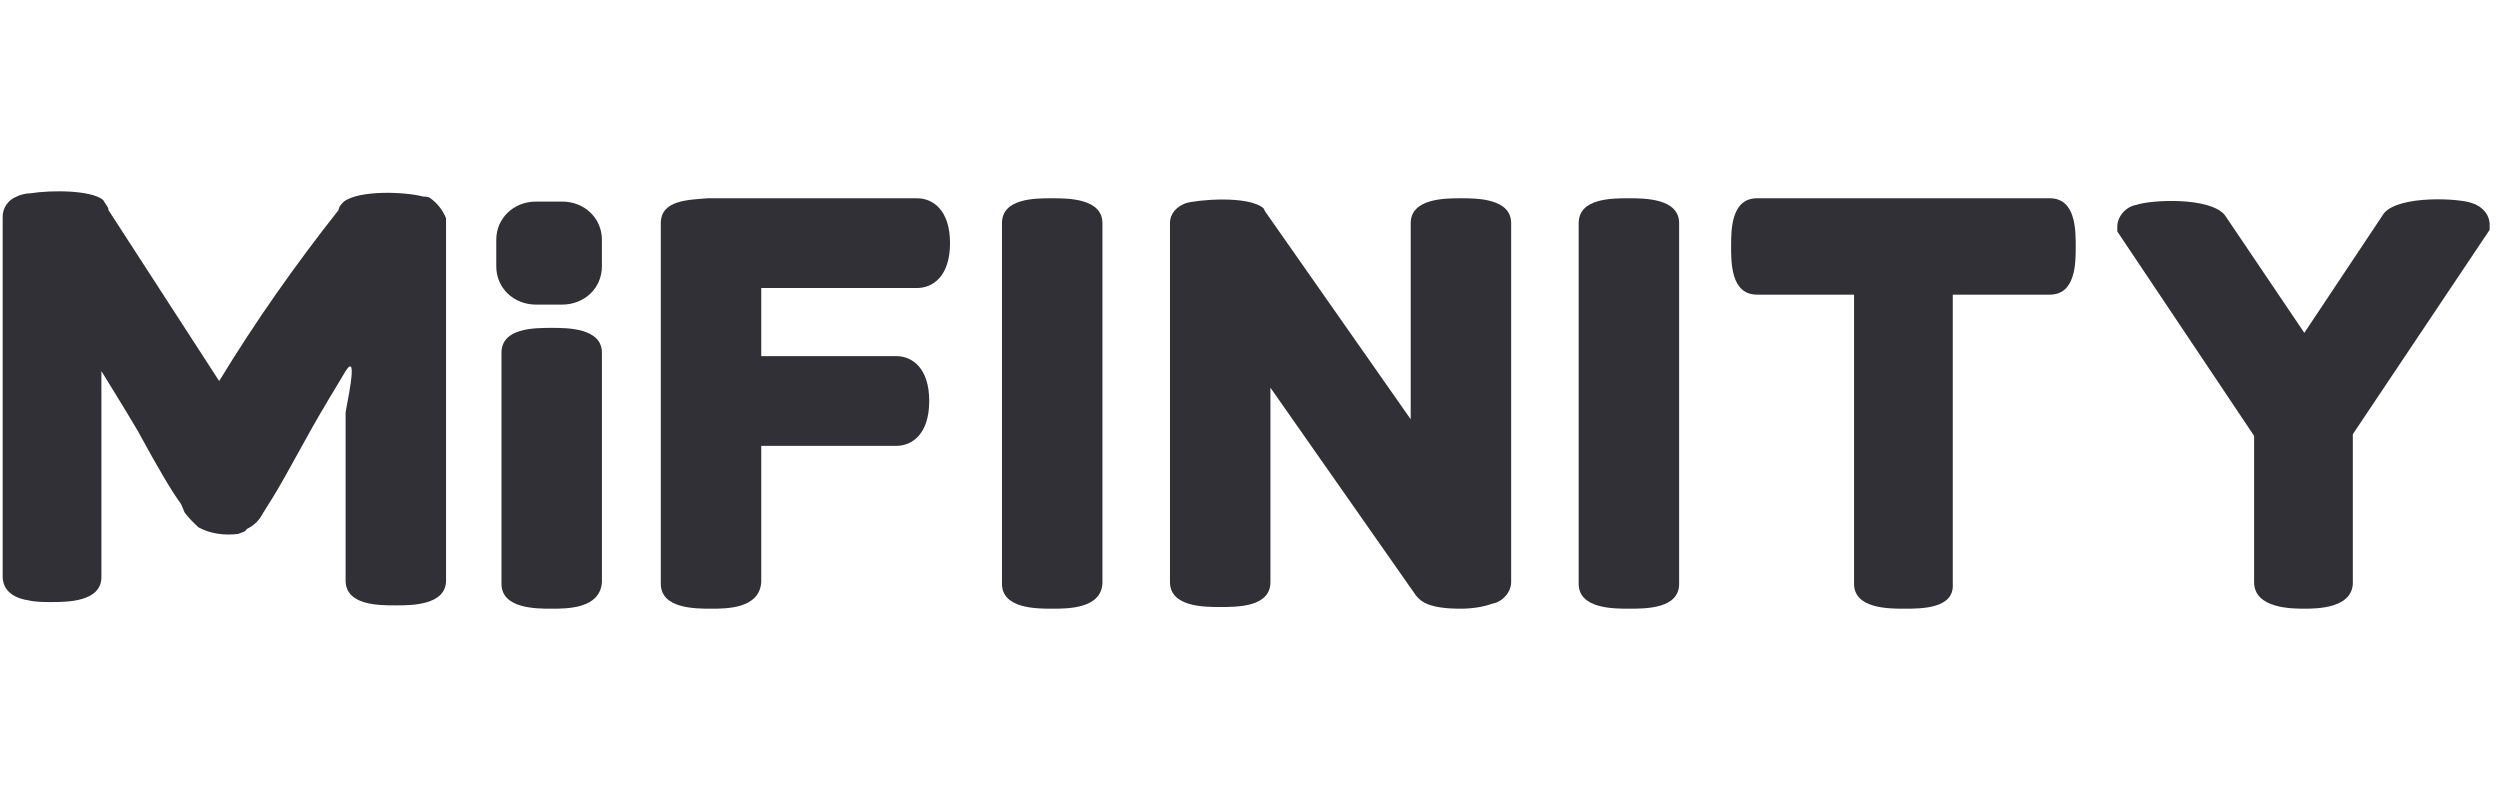 <?xml version="1.0" encoding="UTF-8"?>
<svg xmlns="http://www.w3.org/2000/svg" width="100" height="32" viewBox="0 0 100 32" fill="none">
  <path d="M17.218 7.931C17.149 7.865 17.01 7.865 16.941 7.865C16.179 7.665 14.378 7.599 13.754 8.064C13.685 8.13 13.547 8.263 13.547 8.396C11.815 10.59 10.222 12.849 8.767 15.242L4.333 8.396V8.33C4.264 8.197 4.195 8.13 4.125 7.997C3.64 7.599 2.047 7.599 1.216 7.732C1.008 7.732 0.8 7.798 0.662 7.865C0.315 7.997 0.107 8.33 0.107 8.662V23.085C0.107 23.351 0.246 23.883 1.147 24.015C1.424 24.082 1.77 24.082 2.047 24.082C2.671 24.082 4.056 24.082 4.056 23.085V14.843C4.333 15.309 4.887 16.173 5.511 17.236C6.342 18.765 6.896 19.695 7.243 20.16L7.381 20.493C7.52 20.692 7.728 20.892 7.935 21.091C8.42 21.357 8.975 21.423 9.529 21.357C9.667 21.29 9.806 21.29 9.875 21.157C10.152 21.024 10.36 20.825 10.499 20.559L10.914 19.895C11.122 19.562 11.538 18.831 12.23 17.568C12.923 16.305 13.477 15.441 13.824 14.843C14.378 13.979 13.824 16.372 13.824 16.505V23.218C13.824 24.215 15.14 24.215 15.833 24.215C16.456 24.215 17.842 24.215 17.842 23.218V8.729C17.703 8.396 17.495 8.13 17.218 7.931Z" fill="#303036"></path>
  <path d="M22.068 13.647C20.752 13.647 20.613 13.846 20.613 14.112V23.284C20.613 23.55 20.821 23.75 22.068 23.75C23.315 23.75 23.523 23.55 23.523 23.284V14.112C23.523 13.913 23.315 13.647 22.068 13.647Z" fill="#303036"></path>
  <path d="M22.068 24.348C21.444 24.348 20.059 24.348 20.059 23.351V14.112C20.059 13.115 21.375 13.115 22.068 13.115C22.691 13.115 24.077 13.115 24.077 14.112V23.284C24.007 24.348 22.691 24.348 22.068 24.348ZM21.167 23.218C21.791 23.284 22.345 23.284 22.968 23.218V14.245C22.345 14.178 21.791 14.178 21.167 14.245V23.218Z" fill="#303036"></path>
  <path d="M36.615 8.462H28.233C27.332 8.462 26.917 8.595 26.917 8.927V23.35C26.917 23.616 27.124 23.815 28.371 23.815C29.618 23.815 29.826 23.616 29.826 23.35V17.434H35.784C36.269 17.434 36.546 16.903 36.546 16.172C36.546 15.374 36.269 14.909 35.784 14.909H29.826V11.12H36.615C37.1 11.12 37.377 10.589 37.377 9.857C37.377 8.993 37.1 8.462 36.615 8.462Z" fill="#303036"></path>
  <path d="M28.441 24.348C27.817 24.348 26.432 24.348 26.432 23.351V8.928C26.432 7.997 27.54 7.997 28.302 7.931H36.684C37.308 7.931 38.001 8.396 38.001 9.726C38.001 11.055 37.308 11.52 36.684 11.52H30.45V14.245H35.853C36.477 14.245 37.169 14.71 37.169 16.04C37.169 17.369 36.477 17.834 35.853 17.834H30.45V23.284C30.38 24.348 29.064 24.348 28.441 24.348ZM27.54 23.218C28.164 23.284 28.718 23.284 29.341 23.218V16.904H35.853C35.922 16.904 36.061 16.638 36.061 16.173C36.061 15.707 35.922 15.441 35.853 15.441H29.341V10.59H36.684C36.754 10.59 36.892 10.39 36.892 9.859C36.892 9.327 36.684 9.127 36.684 9.127H28.302C28.025 9.127 27.748 9.127 27.54 9.194V23.218Z" fill="#303036"></path>
  <path d="M58.437 8.463C57.19 8.463 56.982 8.729 56.982 8.928V18.433L50.124 8.729V8.662C49.778 8.33 48.046 8.397 47.63 8.596C47.491 8.662 47.353 8.795 47.353 8.928V23.285C47.353 23.418 47.353 23.75 48.808 23.75C50.262 23.75 50.262 23.418 50.262 23.285V13.78L57.12 23.484C57.259 23.683 57.883 23.75 58.437 23.75C58.783 23.75 59.199 23.75 59.545 23.617C59.822 23.55 59.892 23.351 59.892 23.218V8.928C59.892 8.729 59.753 8.463 58.437 8.463Z" fill="#303036"></path>
  <path d="M58.437 24.348C57.19 24.348 56.844 24.082 56.636 23.816L50.817 15.508V23.284C50.817 24.281 49.501 24.281 48.808 24.281C48.185 24.281 46.799 24.281 46.799 23.284V8.928C46.799 8.529 47.076 8.263 47.423 8.13C47.838 7.997 49.916 7.798 50.54 8.33L50.609 8.463L56.428 16.771V8.928C56.428 7.931 57.814 7.931 58.437 7.931C59.061 7.931 60.446 7.931 60.446 8.928V23.284C60.446 23.683 60.1 24.082 59.684 24.148C59.338 24.281 58.853 24.348 58.437 24.348ZM57.537 23.151C57.814 23.218 58.16 23.284 58.437 23.284C58.784 23.284 59.061 23.284 59.338 23.218V9.061C58.714 8.994 58.16 8.994 57.537 9.061V20.16L49.709 9.061C49.085 8.928 48.462 8.928 47.838 9.061V23.218C48.462 23.284 49.016 23.284 49.639 23.218V12.118L57.537 23.151Z" fill="#303036"></path>
  <path d="M65.156 8.462C63.909 8.462 63.701 8.661 63.701 8.927V23.35C63.701 23.616 63.909 23.815 65.156 23.815C66.403 23.815 66.611 23.616 66.611 23.35V8.927C66.611 8.661 66.472 8.462 65.156 8.462Z" fill="#303036"></path>
  <path d="M65.156 24.348C64.533 24.348 63.147 24.348 63.147 23.351V8.928C63.147 7.931 64.464 7.931 65.156 7.931C65.78 7.931 67.165 7.931 67.165 8.928V23.351C67.165 24.348 65.849 24.348 65.156 24.348ZM64.256 23.218C64.879 23.284 65.433 23.284 66.057 23.218V9.061C65.78 8.994 65.433 8.994 65.156 8.994C64.879 8.994 64.533 8.994 64.256 9.061V23.218Z" fill="#303036"></path>
  <path d="M42.088 8.462C40.841 8.462 40.633 8.661 40.633 8.927V23.35C40.633 23.616 40.841 23.815 42.088 23.815C43.335 23.815 43.543 23.616 43.543 23.35V8.927C43.543 8.661 43.335 8.462 42.088 8.462Z" fill="#303036"></path>
  <path d="M42.088 24.348C41.465 24.348 40.079 24.348 40.079 23.351V8.928C40.079 7.931 41.395 7.931 42.088 7.931C42.712 7.931 44.097 7.931 44.097 8.928V23.351C44.028 24.348 42.712 24.348 42.088 24.348ZM41.187 23.218C41.811 23.284 42.365 23.284 42.989 23.218V9.061C42.365 8.994 41.811 8.994 41.187 9.061V23.218Z" fill="#303036"></path>
  <path d="M82.059 8.462H70.352C70.075 8.462 69.867 8.661 69.867 9.857C69.867 11.054 70.075 11.253 70.352 11.253H74.785V23.35C74.785 23.616 74.993 23.815 76.24 23.815C77.487 23.815 77.695 23.616 77.695 23.35V11.253H82.128C82.406 11.253 82.613 11.054 82.613 9.857C82.544 8.661 82.267 8.462 82.059 8.462Z" fill="#303036"></path>
  <path d="M76.171 24.348C75.548 24.348 74.162 24.348 74.162 23.351V11.786H70.283C69.244 11.786 69.244 10.523 69.244 9.859C69.244 9.194 69.244 7.931 70.283 7.931H81.99C83.029 7.931 83.029 9.194 83.029 9.859C83.029 10.523 83.029 11.786 81.99 11.786H78.111V23.351C78.18 24.348 76.864 24.348 76.171 24.348ZM75.34 23.218C75.963 23.284 76.518 23.284 77.141 23.218V10.723H81.921C81.99 10.124 81.99 9.593 81.921 8.994H70.491C70.421 9.593 70.421 10.124 70.491 10.723H75.271V23.218H75.34Z" fill="#303036"></path>
  <path d="M98.754 8.595C98.2 8.396 96.191 8.396 95.844 8.795L92.173 14.245L88.501 8.795C88.155 8.33 86.146 8.396 85.592 8.529C85.315 8.595 85.246 8.795 85.246 8.928V8.994L90.718 17.169V23.151C90.718 23.284 90.718 23.683 92.173 23.683C93.628 23.683 93.628 23.284 93.628 23.151V17.169L99.1 8.994V8.928C99.1 8.861 99.031 8.728 98.754 8.595Z" fill="#303036"></path>
  <path d="M92.173 24.347C91.688 24.347 90.164 24.347 90.164 23.283V17.434L84.692 9.259V9.06C84.692 8.661 85.038 8.262 85.454 8.196C86.008 7.996 88.363 7.864 88.987 8.595L92.173 13.314L95.36 8.528C95.983 7.797 98.408 7.93 98.893 8.129C99.309 8.262 99.586 8.595 99.586 8.993V9.193L94.113 17.368V23.217C94.182 24.347 92.658 24.347 92.173 24.347ZM91.273 23.15C91.896 23.283 92.45 23.283 93.074 23.15V17.102L98.477 9.06C97.923 8.927 96.607 8.993 96.26 9.193L92.173 15.308L88.086 9.259C87.809 9.06 86.493 9.06 85.869 9.126L91.204 17.169L91.273 23.15Z" fill="#303036"></path>
  <path d="M21.444 8.063H22.483C23.383 8.063 24.076 8.728 24.076 9.592V10.655C24.076 11.52 23.383 12.184 22.483 12.184H21.444C20.543 12.184 19.851 11.52 19.851 10.655V9.592C19.851 8.728 20.543 8.063 21.444 8.063Z" fill="#303036"></path>
</svg>

